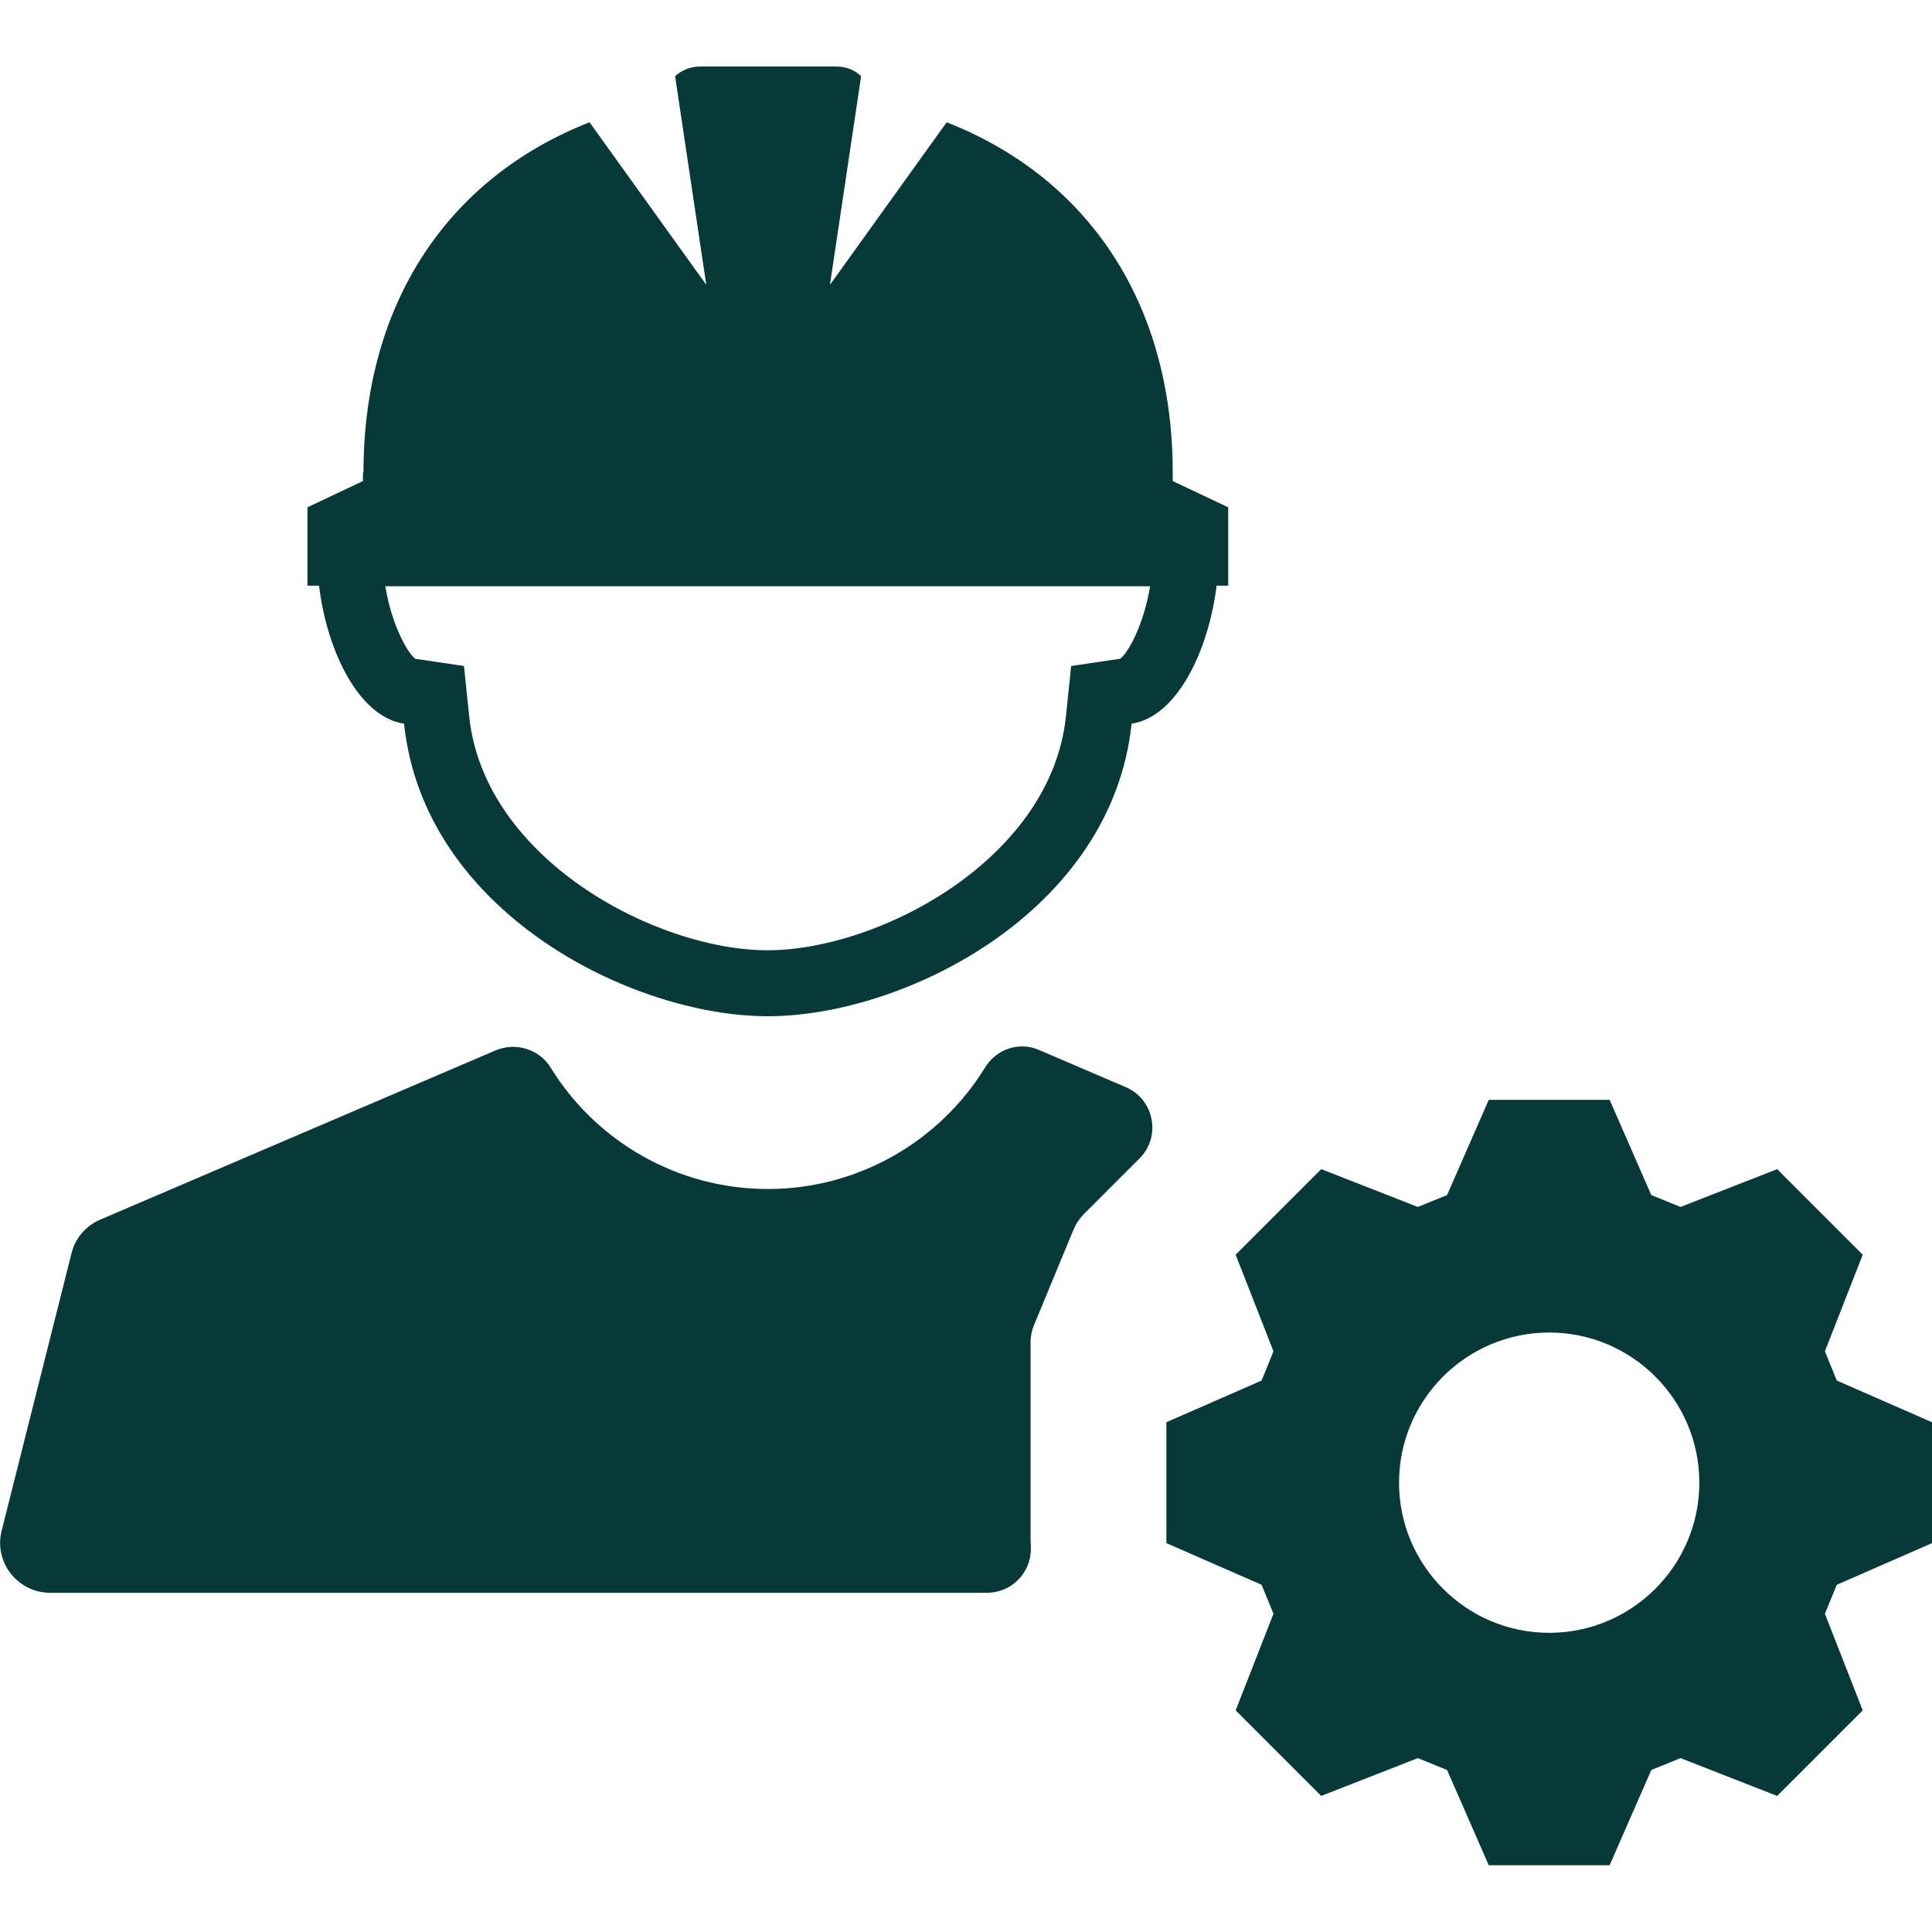 <?xml version="1.0" encoding="UTF-8"?> <svg xmlns="http://www.w3.org/2000/svg" id="Layer_1" width="70" height="70" viewBox="0 0 70 70"><defs><style>.cls-1{fill:#083939;stroke-width:0px;}</style></defs><path class="cls-1" d="M37.34,55.91v-7.28c0-.21.04-.41.12-.61l1.44-3.48c.08-.19.2-.37.34-.52l2.05-2.05h0c.79-.79.53-2.14-.5-2.58l-3.15-1.35c-.72-.31-1.54-.03-1.95.64-1.65,2.68-4.6,4.4-7.87,4.4h0c-3.27,0-6.22-1.72-7.87-4.4-.41-.67-1.27-.93-2-.62l-14.32,6.13c-.52.22-.91.68-1.04,1.22L.06,55.46c-.29,1.14.58,2.25,1.76,2.25h33.94c.88,0,1.59-.71,1.59-1.59v-.21Z"></path><path class="cls-1" d="M13.15,17.12v.31l-2.01.95v2.84h.42c.29,2.41,1.46,4.76,3.08,5,.71,6.82,8.24,10.6,13.18,10.6s12.46-3.77,13.18-10.6c1.62-.24,2.78-2.59,3.08-5h.42v-2.84l-2.01-.95v-.31c0-6.14-3.07-10.68-8.19-12.69l-4.23,5.89,1.13-7.56c-.23-.22-.54-.35-.89-.35h-4.96c-.34,0-.66.14-.89.35l1.13,7.56-4.23-5.89c-5.12,2.01-8.19,6.55-8.19,12.69ZM40.57,23.87l-1.76.26-.19,1.83c-.54,5.17-6.77,8.47-10.81,8.47s-10.27-3.3-10.81-8.47l-.19-1.83-1.76-.26c-.29-.21-.86-1.23-1.09-2.63h27.71c-.23,1.4-.8,2.43-1.09,2.63Z"></path><path class="cls-1" d="M64.39,42.36l-3.5,1.37-1.06-.43-1.51-3.45h-4.38l-1.51,3.45-1.06.43-3.5-1.37-3.1,3.1,1.37,3.5-.43,1.06-3.45,1.51v4.38l3.45,1.51.43,1.05-1.37,3.5,3.1,3.1,3.5-1.37,1.06.43,1.51,3.45h4.38l1.51-3.45,1.06-.43,3.5,1.37,3.1-3.1-1.37-3.5.43-1.05,3.45-1.51v-4.38l-3.45-1.51-.43-1.06,1.37-3.5-3.1-3.1ZM56.13,59.16c-3,0-5.44-2.44-5.44-5.44s2.44-5.44,5.44-5.44,5.44,2.44,5.44,5.44-2.44,5.44-5.44,5.44Z"></path></svg> 